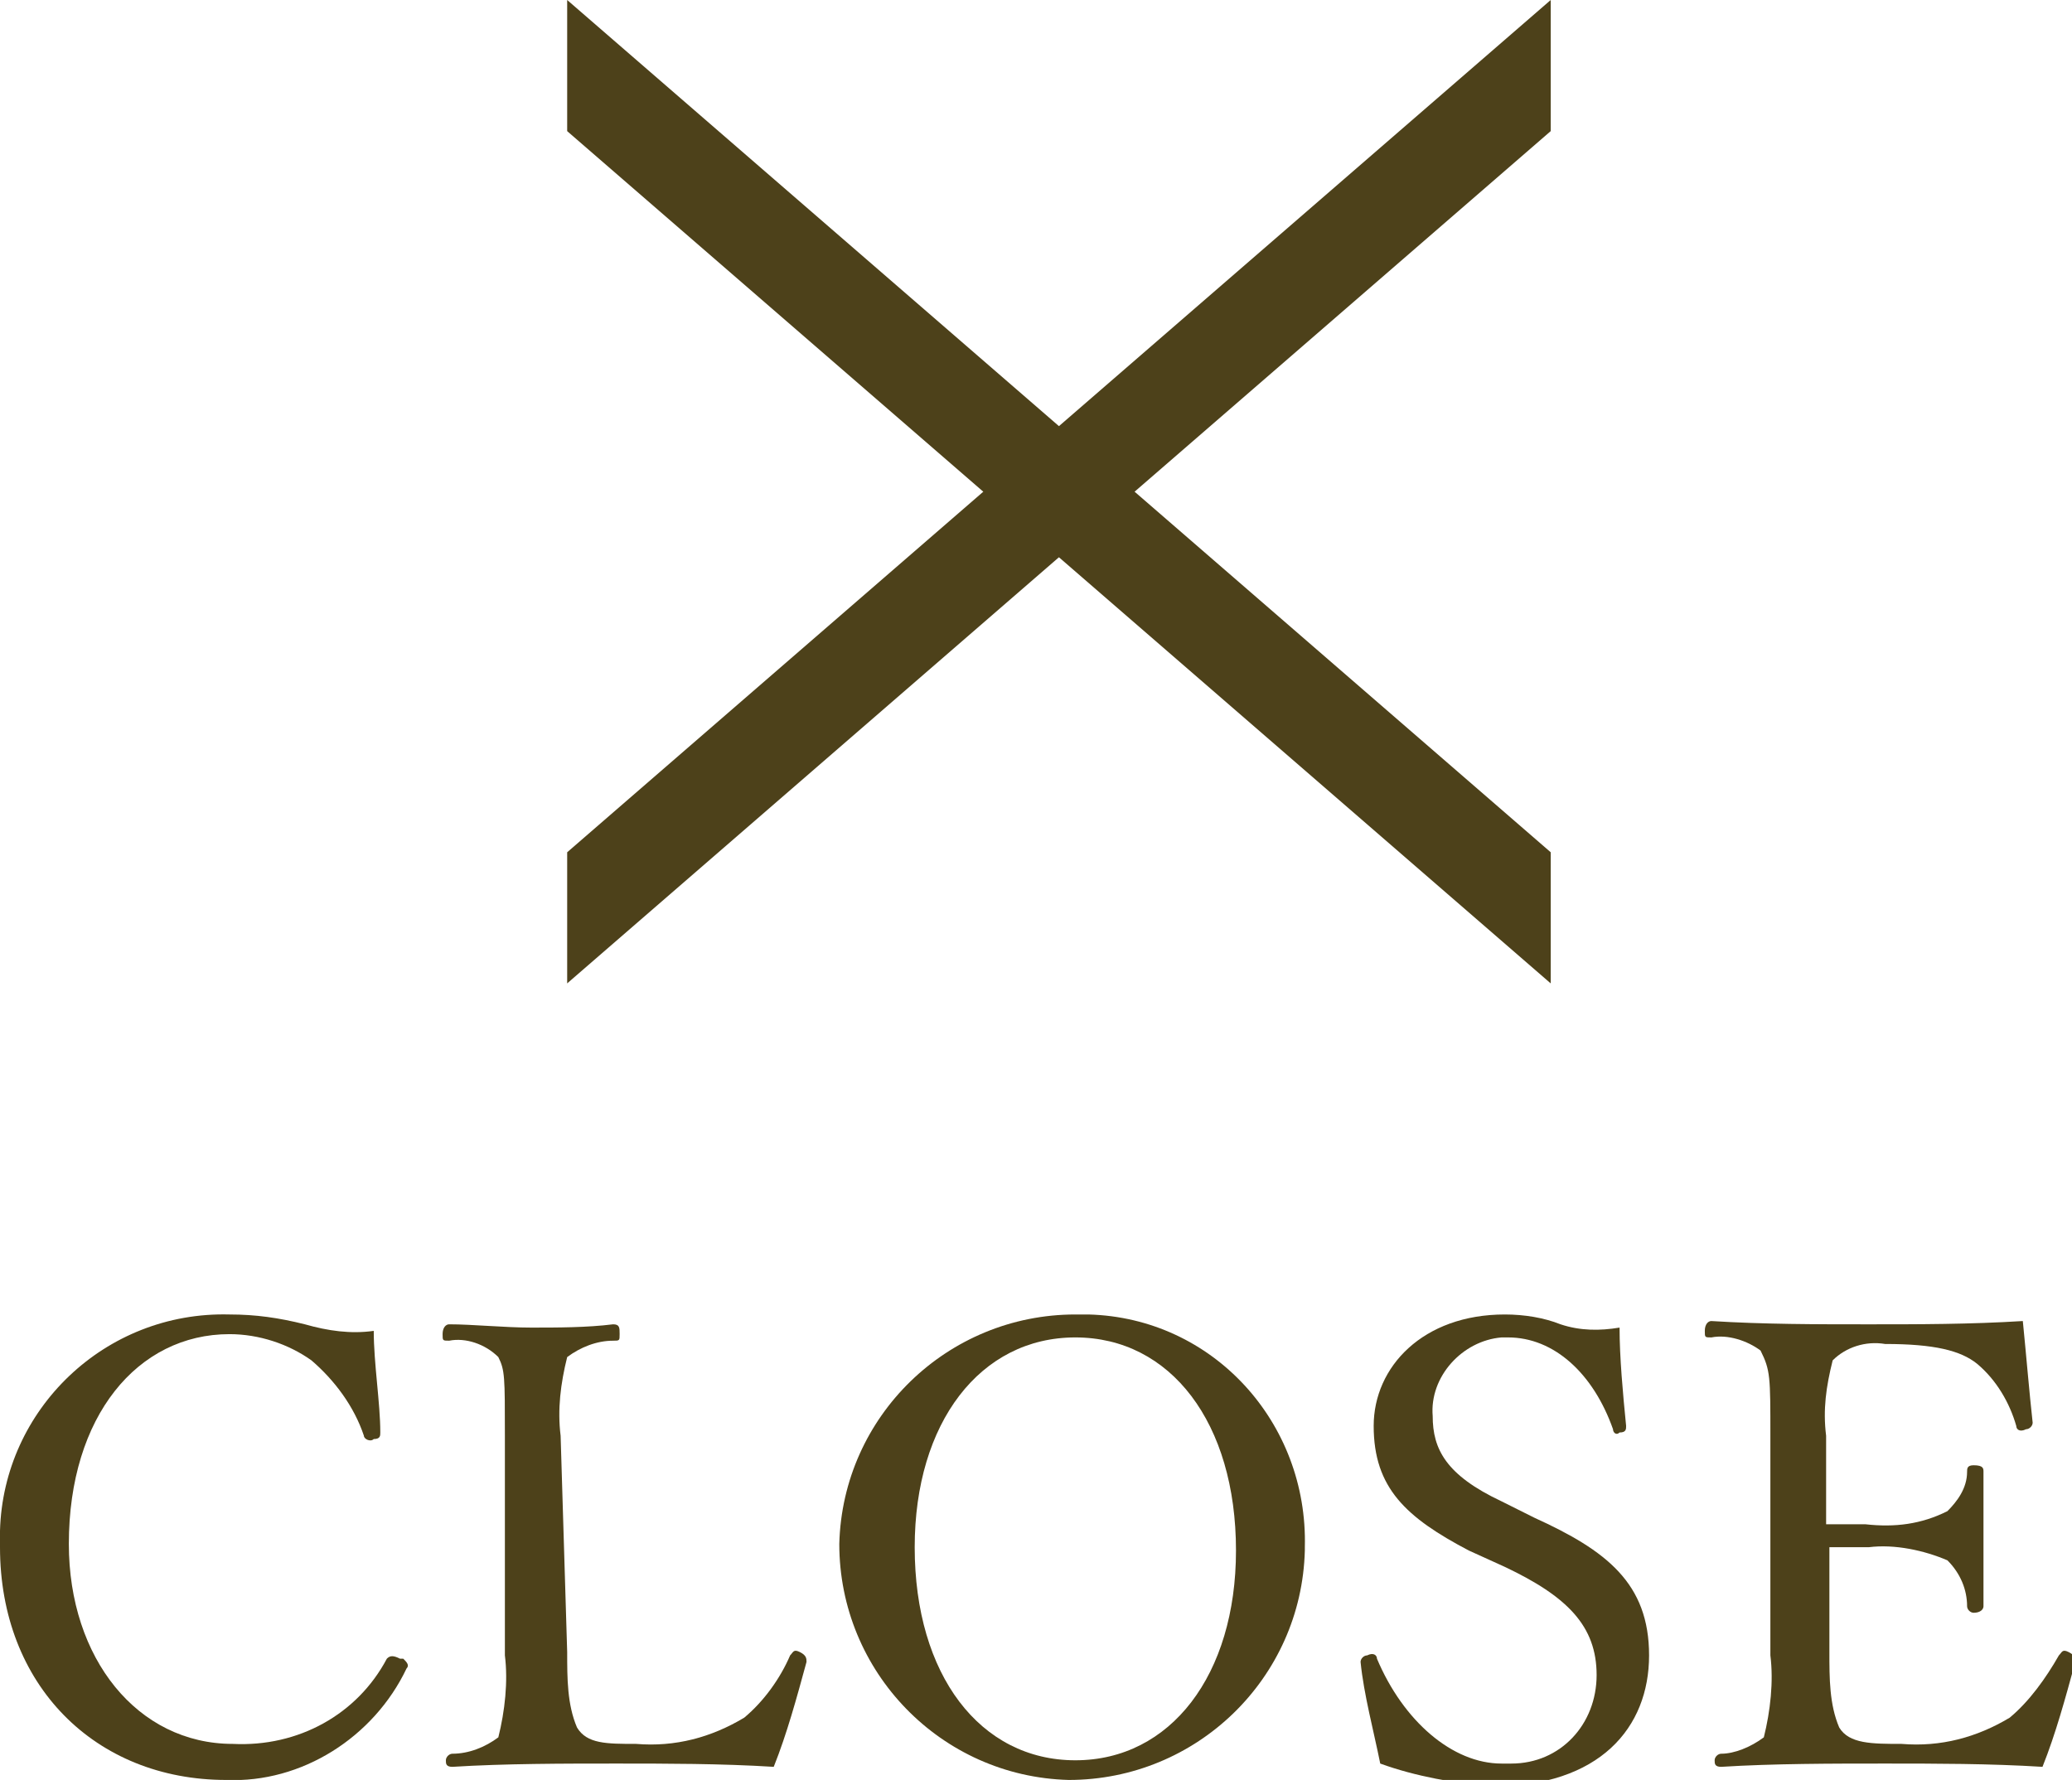 <?xml version="1.0" encoding="utf-8"?>
<!-- Generator: Adobe Illustrator 19.2.1, SVG Export Plug-In . SVG Version: 6.00 Build 0)  -->
<svg version="1.1" id="レイヤー_1" xmlns="http://www.w3.org/2000/svg" xmlns:xlink="http://www.w3.org/1999/xlink" x="0px"
	 y="0px" viewBox="0 0 63.2 54.3" style="enable-background:new 0 0 63.2 54.3;" xml:space="preserve">
<style type="text/css">
	.st0{fill:#4D411A;}
</style>
<path class="st0" d="M11.4,40.6c-0.7,0.1-1.4,0-2.1-0.2c-0.8-0.2-1.5-0.3-2.3-0.3C3.2,40,0.1,43,0,46.7c0,0.2,0,0.3,0,0.5
	c0,4.2,2.9,7.1,6.9,7.1c2.3,0.1,4.5-1.3,5.5-3.4c0.1-0.1,0-0.2-0.1-0.3c0,0,0,0-0.1,0c-0.2-0.1-0.3-0.1-0.4,0
	c-0.9,1.7-2.7,2.7-4.7,2.6c-2.9,0-5-2.6-5-6.1c0-3.9,2.1-6.4,4.9-6.4c0.9,0,1.8,0.3,2.5,0.8c0.7,0.6,1.3,1.4,1.6,2.3
	c0,0.1,0.2,0.2,0.3,0.1l0,0c0.2,0,0.2-0.1,0.2-0.2C11.6,42.8,11.4,41.6,11.4,40.6z"/>
<path class="st0" d="M17.1,43.8c-0.1-0.8,0-1.6,0.2-2.4c0.4-0.3,0.9-0.5,1.4-0.5c0.2,0,0.2,0,0.2-0.2s0-0.3-0.2-0.3
	c-0.8,0.1-1.7,0.1-2.5,0.1c-0.8,0-1.8-0.1-2.5-0.1c-0.1,0-0.2,0.1-0.2,0.3s0,0.2,0.2,0.2c0.5-0.1,1.1,0.1,1.5,0.5
	c0.2,0.4,0.2,0.6,0.2,2.4v6.7c0.1,0.8,0,1.7-0.2,2.5c-0.4,0.3-0.9,0.5-1.4,0.5c-0.1,0-0.2,0.1-0.2,0.2s0,0.2,0.2,0.2
	c1.6-0.1,3.4-0.1,5-0.1c1.5,0,3.2,0,4.8,0.1c0.4-1,0.7-2.1,1-3.2c0-0.1,0-0.2-0.2-0.3s-0.2,0-0.3,0.1c-0.3,0.7-0.8,1.4-1.4,1.9
	c-1,0.6-2.1,0.9-3.3,0.8c-0.9,0-1.5,0-1.8-0.5c-0.3-0.7-0.3-1.5-0.3-2.3L17.1,43.8L17.1,43.8z"/>
<g>
	<path class="st0" d="M33.2,40.1c-0.1,0-0.3,0-0.4,0c-3.9,0-7.1,3.1-7.2,7c0,3.9,3.1,7.1,7,7.2c3.9,0,7.1-3.1,7.2-7v-0.1
		C39.9,43.4,37,40.2,33.2,40.1z M32.8,53.7c-2.9,0-4.9-2.6-4.9-6.5c0-3.8,2-6.4,4.9-6.4s4.9,2.6,4.9,6.5
		C37.7,51.1,35.7,53.7,32.8,53.7z"/>
</g>
<path class="st0" d="M45.9,47.8c1.9,0.9,2.8,1.8,2.8,3.3s-1.1,2.7-2.6,2.7c-0.1,0-0.2,0-0.3,0c-1.5,0-3-1.3-3.8-3.2
	c0-0.1-0.1-0.2-0.3-0.1c-0.1,0-0.2,0.1-0.2,0.2l0,0c0.1,1,0.4,2.1,0.6,3.1c1.1,0.4,2.3,0.6,3.4,0.7c3.3,0,4.8-1.8,4.8-4
	s-1.3-3.2-3.5-4.2l-1-0.5c-1.7-0.8-2.1-1.6-2.1-2.6c-0.1-1.2,0.9-2.3,2.1-2.4c0.1,0,0.2,0,0.2,0c1.4,0,2.6,1.1,3.2,2.8
	c0,0.1,0.1,0.2,0.2,0.1c0.2,0,0.2-0.1,0.2-0.2c-0.1-1-0.2-2.1-0.2-3c-0.6,0.1-1.2,0.1-1.8-0.1c-0.5-0.2-1.1-0.3-1.7-0.3
	c-2.5,0-4,1.6-4,3.4c0,1.9,1,2.8,2.9,3.8L45.9,47.8z"/>
<path class="st0" d="M55.8,47.2c0.3,0,0.8,0,1.2,0c0.8-0.1,1.7,0.1,2.4,0.4C59.8,48,60,48.5,60,49c0,0.1,0.1,0.2,0.2,0.2l0,0
	c0.2,0,0.3-0.1,0.3-0.2c0-0.7,0-1.4,0-2.2c0-0.7,0-1.2,0-1.9c0-0.1,0-0.2-0.3-0.2c-0.2,0-0.2,0.1-0.2,0.2c0,0.5-0.3,0.9-0.6,1.2
	c-0.8,0.4-1.6,0.5-2.5,0.4c-0.4,0-0.9,0-1.2,0v-2.7c-0.1-0.8,0-1.5,0.2-2.3c0.4-0.4,1-0.6,1.6-0.5c1.5,0,2.3,0.2,2.8,0.6
	c0.6,0.5,1,1.2,1.2,1.9c0,0.1,0.1,0.2,0.3,0.1c0.1,0,0.2-0.1,0.2-0.2l0,0c-0.1-0.9-0.2-2.1-0.3-3.1c-1.6,0.1-3.2,0.1-4.7,0.1
	c-1.6,0-3.2,0-4.8-0.1c-0.1,0-0.2,0.1-0.2,0.3s0,0.2,0.2,0.2c0.5-0.1,1.1,0.1,1.5,0.4C54,41.8,54,42,54,43.8v6.7
	c0.1,0.8,0,1.7-0.2,2.5c-0.4,0.3-0.9,0.5-1.3,0.5c-0.1,0-0.2,0.1-0.2,0.2s0,0.2,0.2,0.2c1.6-0.1,3.4-0.1,5-0.1c1.5,0,3.2,0,4.8,0.1
	c0.4-1,0.7-2.1,1-3.2c0-0.1,0-0.2-0.2-0.3s-0.2,0-0.3,0.1c-0.4,0.7-0.9,1.4-1.5,1.9c-1,0.6-2.1,0.9-3.3,0.8c-0.9,0-1.6,0-1.9-0.5
	c-0.3-0.7-0.3-1.5-0.3-2.3V47.2L55.8,47.2z"/>
<polygon class="st0" points="47.3,30 17.3,4 17.3,0 47.3,26 "/>
<polygon class="st0" points="17.3,30 47.3,4 47.3,0 17.3,26 "/>
</svg>
